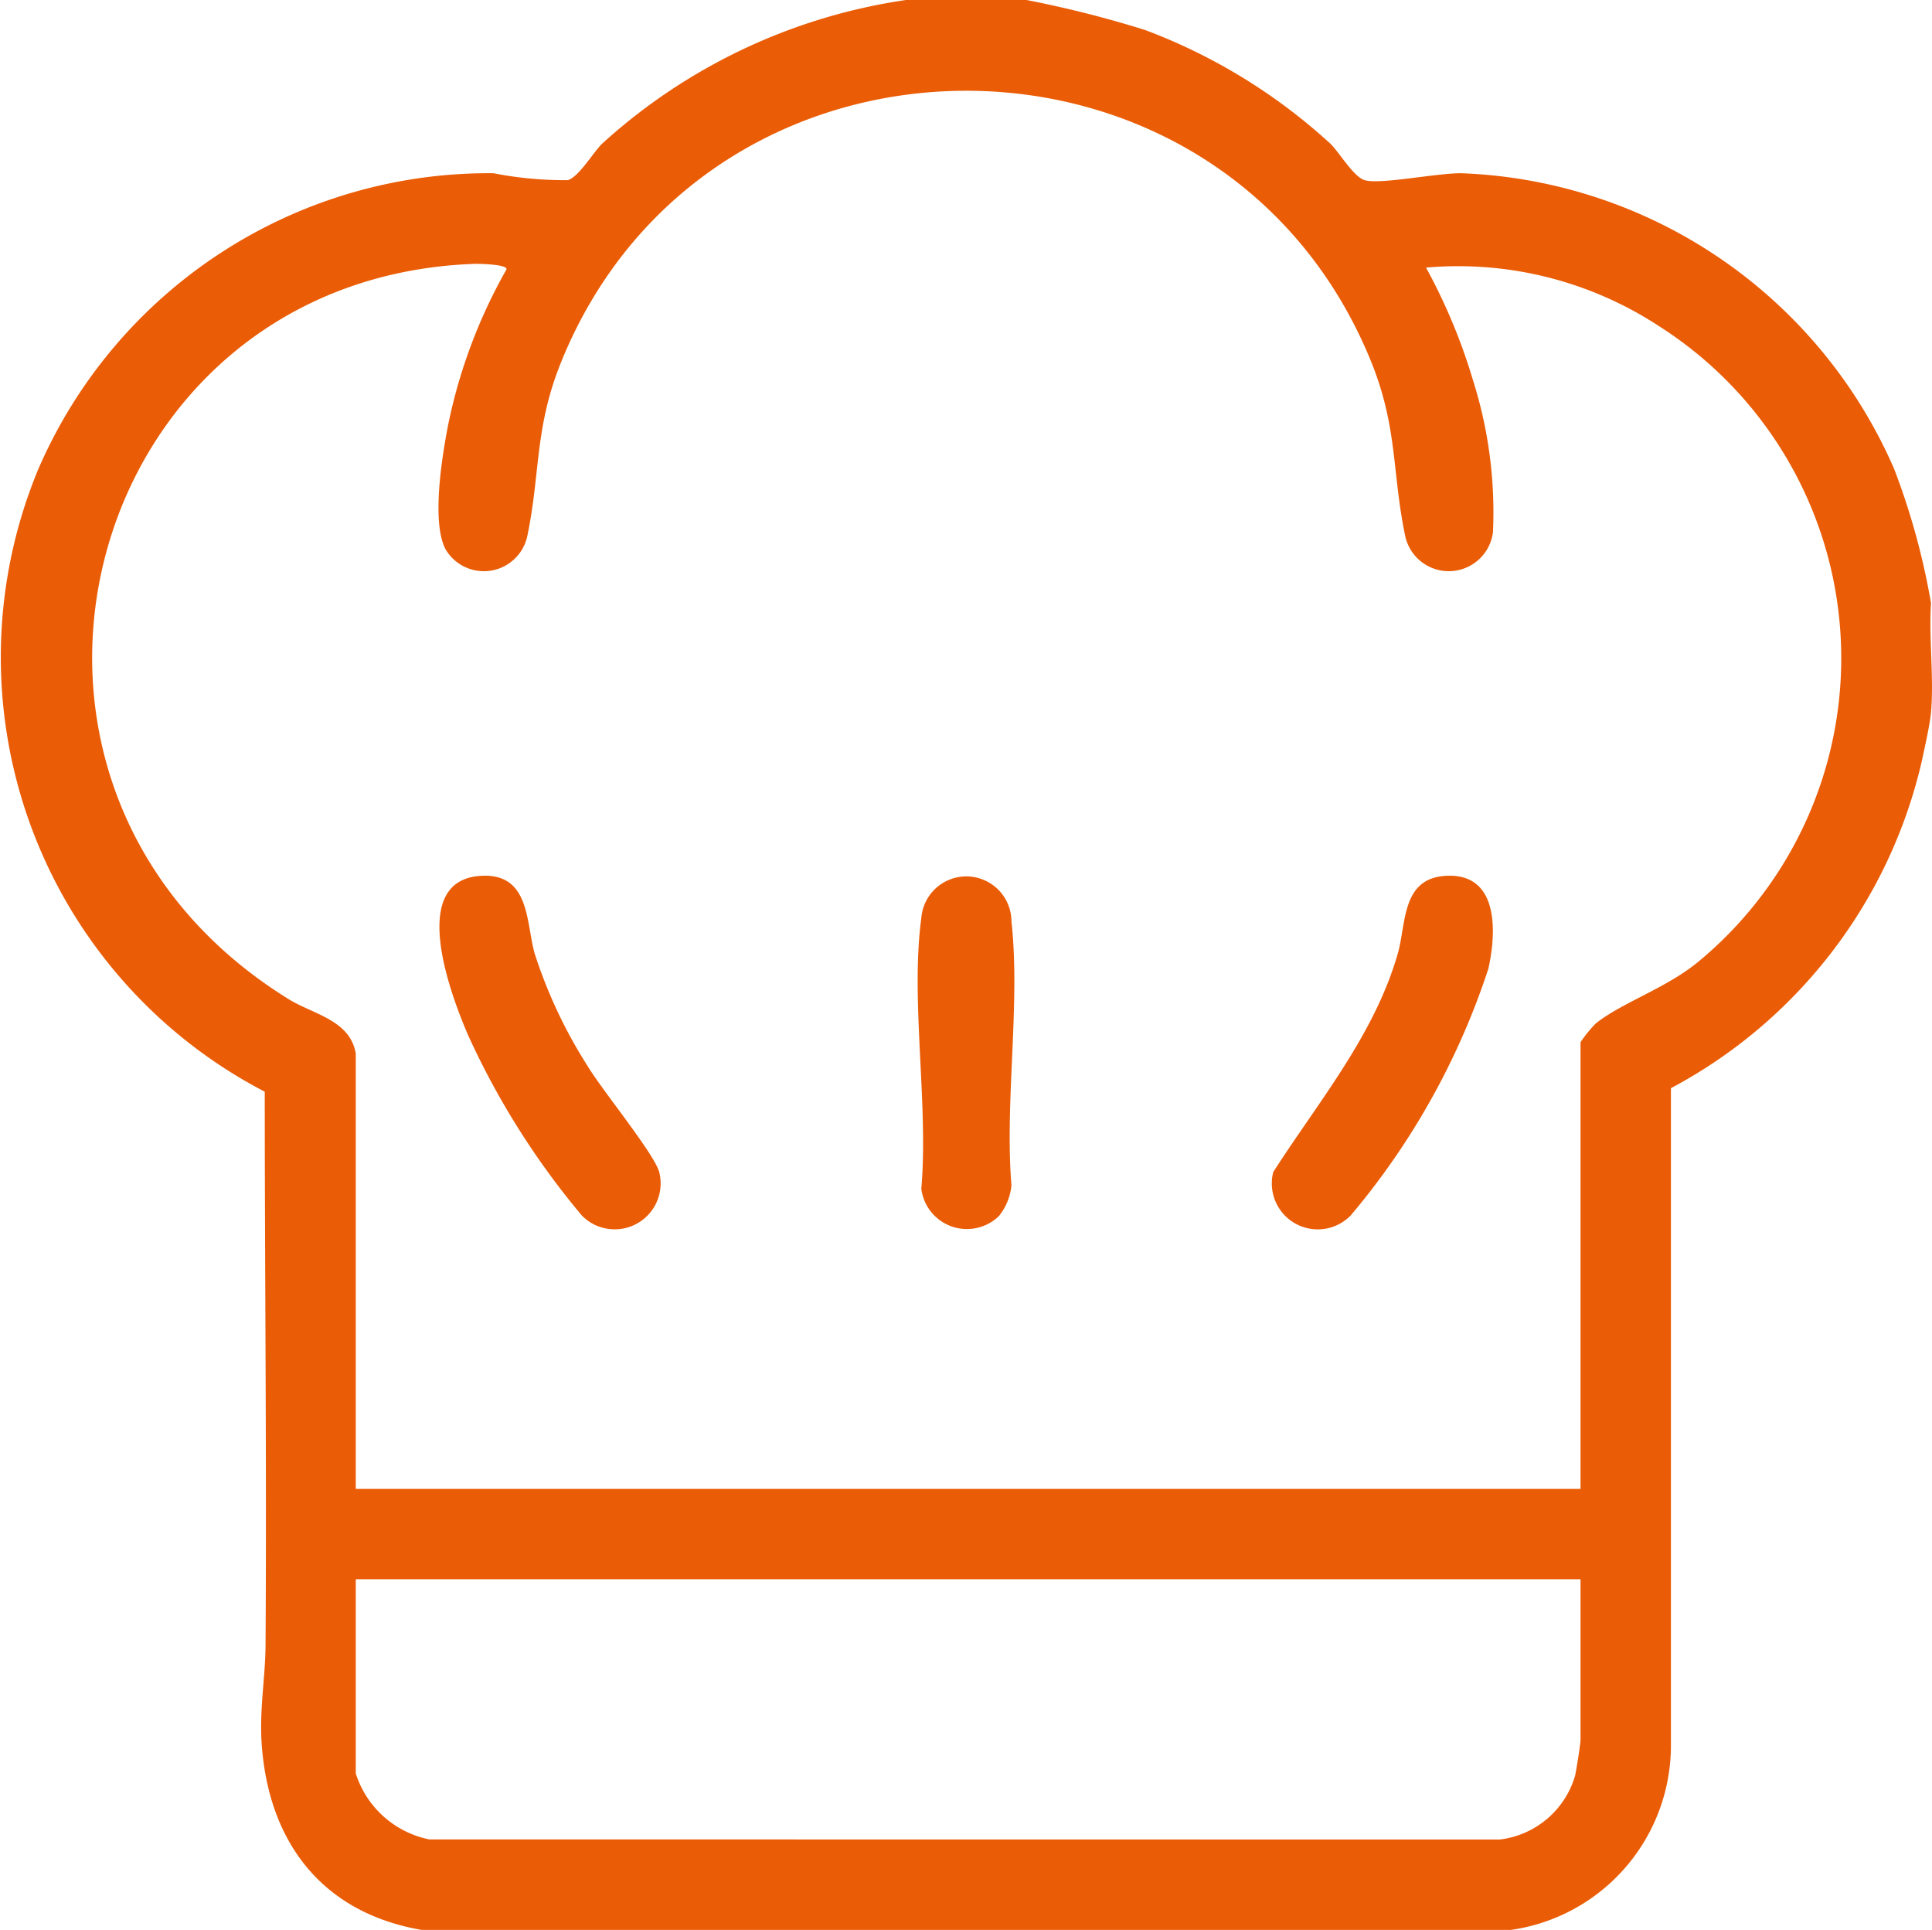 <svg xmlns="http://www.w3.org/2000/svg" xmlns:xlink="http://www.w3.org/1999/xlink" width="71.489" height="71.402" viewBox="0 0 71.489 71.402">
  <defs>
    <clipPath id="clip-path">
      <rect id="Retângulo_14" data-name="Retângulo 14" width="71.489" height="71.402" fill="#ea5c06"/>
    </clipPath>
  </defs>
  <g id="icon-chapeu-chef" clip-path="url(#clip-path)">
    <path id="Caminho_384" data-name="Caminho 384" d="M37.985,0A40.688,40.688,0,0,1,42.38,1.113,21.122,21.122,0,0,1,49.21,5.3c.321.295.868,1.239,1.284,1.365.575.174,2.716-.273,3.6-.255A18.2,18.2,0,0,1,70.083,17.336a26.248,26.248,0,0,1,1.369,4.975c-.084,1.311.114,2.751,0,4.044-.039.45-.239,1.329-.344,1.818a18.363,18.363,0,0,1-9.28,12.086V64.493A6.894,6.894,0,0,1,55.91,71.4H15.6c-3.689-.638-5.675-3.256-5.919-6.91-.083-1.252.137-2.44.145-3.618.044-6.827-.029-13.657-.029-20.483A18.118,18.118,0,0,1,1.426,17.336,18.168,18.168,0,0,1,18.26,6.409a13.541,13.541,0,0,0,2.754.255c.416-.126.963-1.07,1.284-1.365A21.258,21.258,0,0,1,33.523,0ZM13.164,38.975V55.081h45.32V38.557a4.866,4.866,0,0,1,.563-.692c.97-.778,2.63-1.308,3.826-2.31A14.564,14.564,0,0,0,61.4,12.074,13.563,13.563,0,0,0,52.767,9.9a21.386,21.386,0,0,1,1.742,4.182,16.165,16.165,0,0,1,.734,5.614,1.649,1.649,0,0,1-3.252.111c-.494-2.389-.264-4.029-1.292-6.517C45.21,0,26.168.062,20.766,13.388c-.987,2.436-.767,4.086-1.249,6.42a1.644,1.644,0,0,1-3.033.508c-.523-1-.129-3.423.092-4.564A19.556,19.556,0,0,1,18.74,9.969c.061-.19-1.013-.213-1.181-.207C2.971,10.277-2.035,29.125,10.7,36.977c.876.54,2.26.766,2.464,2m45.32,19.453H13.164V65.61a3.6,3.6,0,0,0,2.719,2.441l39.609.005a3.311,3.311,0,0,0,2.792-2.368c.049-.228.2-1.165.2-1.333Z" transform="translate(0)" fill="#ea5c06"/>
    <path id="Caminho_385" data-name="Caminho 385" d="M259.421,174.118c1.928-.069,1.813,2.134,1.517,3.442a27.321,27.321,0,0,1-5.095,9.128,1.7,1.7,0,0,1-2.864-1.607c1.665-2.6,3.739-5.056,4.608-8.082.323-1.128.127-2.82,1.833-2.881" transform="translate(-205.866 -141.718)" fill="#ea5c06"/>
    <path id="Caminho_386" data-name="Caminho 386" d="M88.985,174.118c1.765-.063,1.607,1.757,1.929,2.881a17.994,17.994,0,0,0,1.965,4.17c.535.888,2.46,3.235,2.643,3.912a1.7,1.7,0,0,1-2.863,1.607,29.148,29.148,0,0,1-4.208-6.669c-.623-1.447-2.3-5.8.534-5.9" transform="translate(-71.129 -141.718)" fill="#ea5c06"/>
    <path id="Caminho_387" data-name="Caminho 387" d="M185.5,186.8a1.7,1.7,0,0,1-2.869-1.011c.271-3.119-.409-6.987,0-10.016a1.67,1.67,0,0,1,3.335.127c.338,3.033-.253,6.663,0,9.762a2.13,2.13,0,0,1-.466,1.138" transform="translate(-148.54 -141.808)" fill="#ea5c06"/>
  </g>
</svg>
